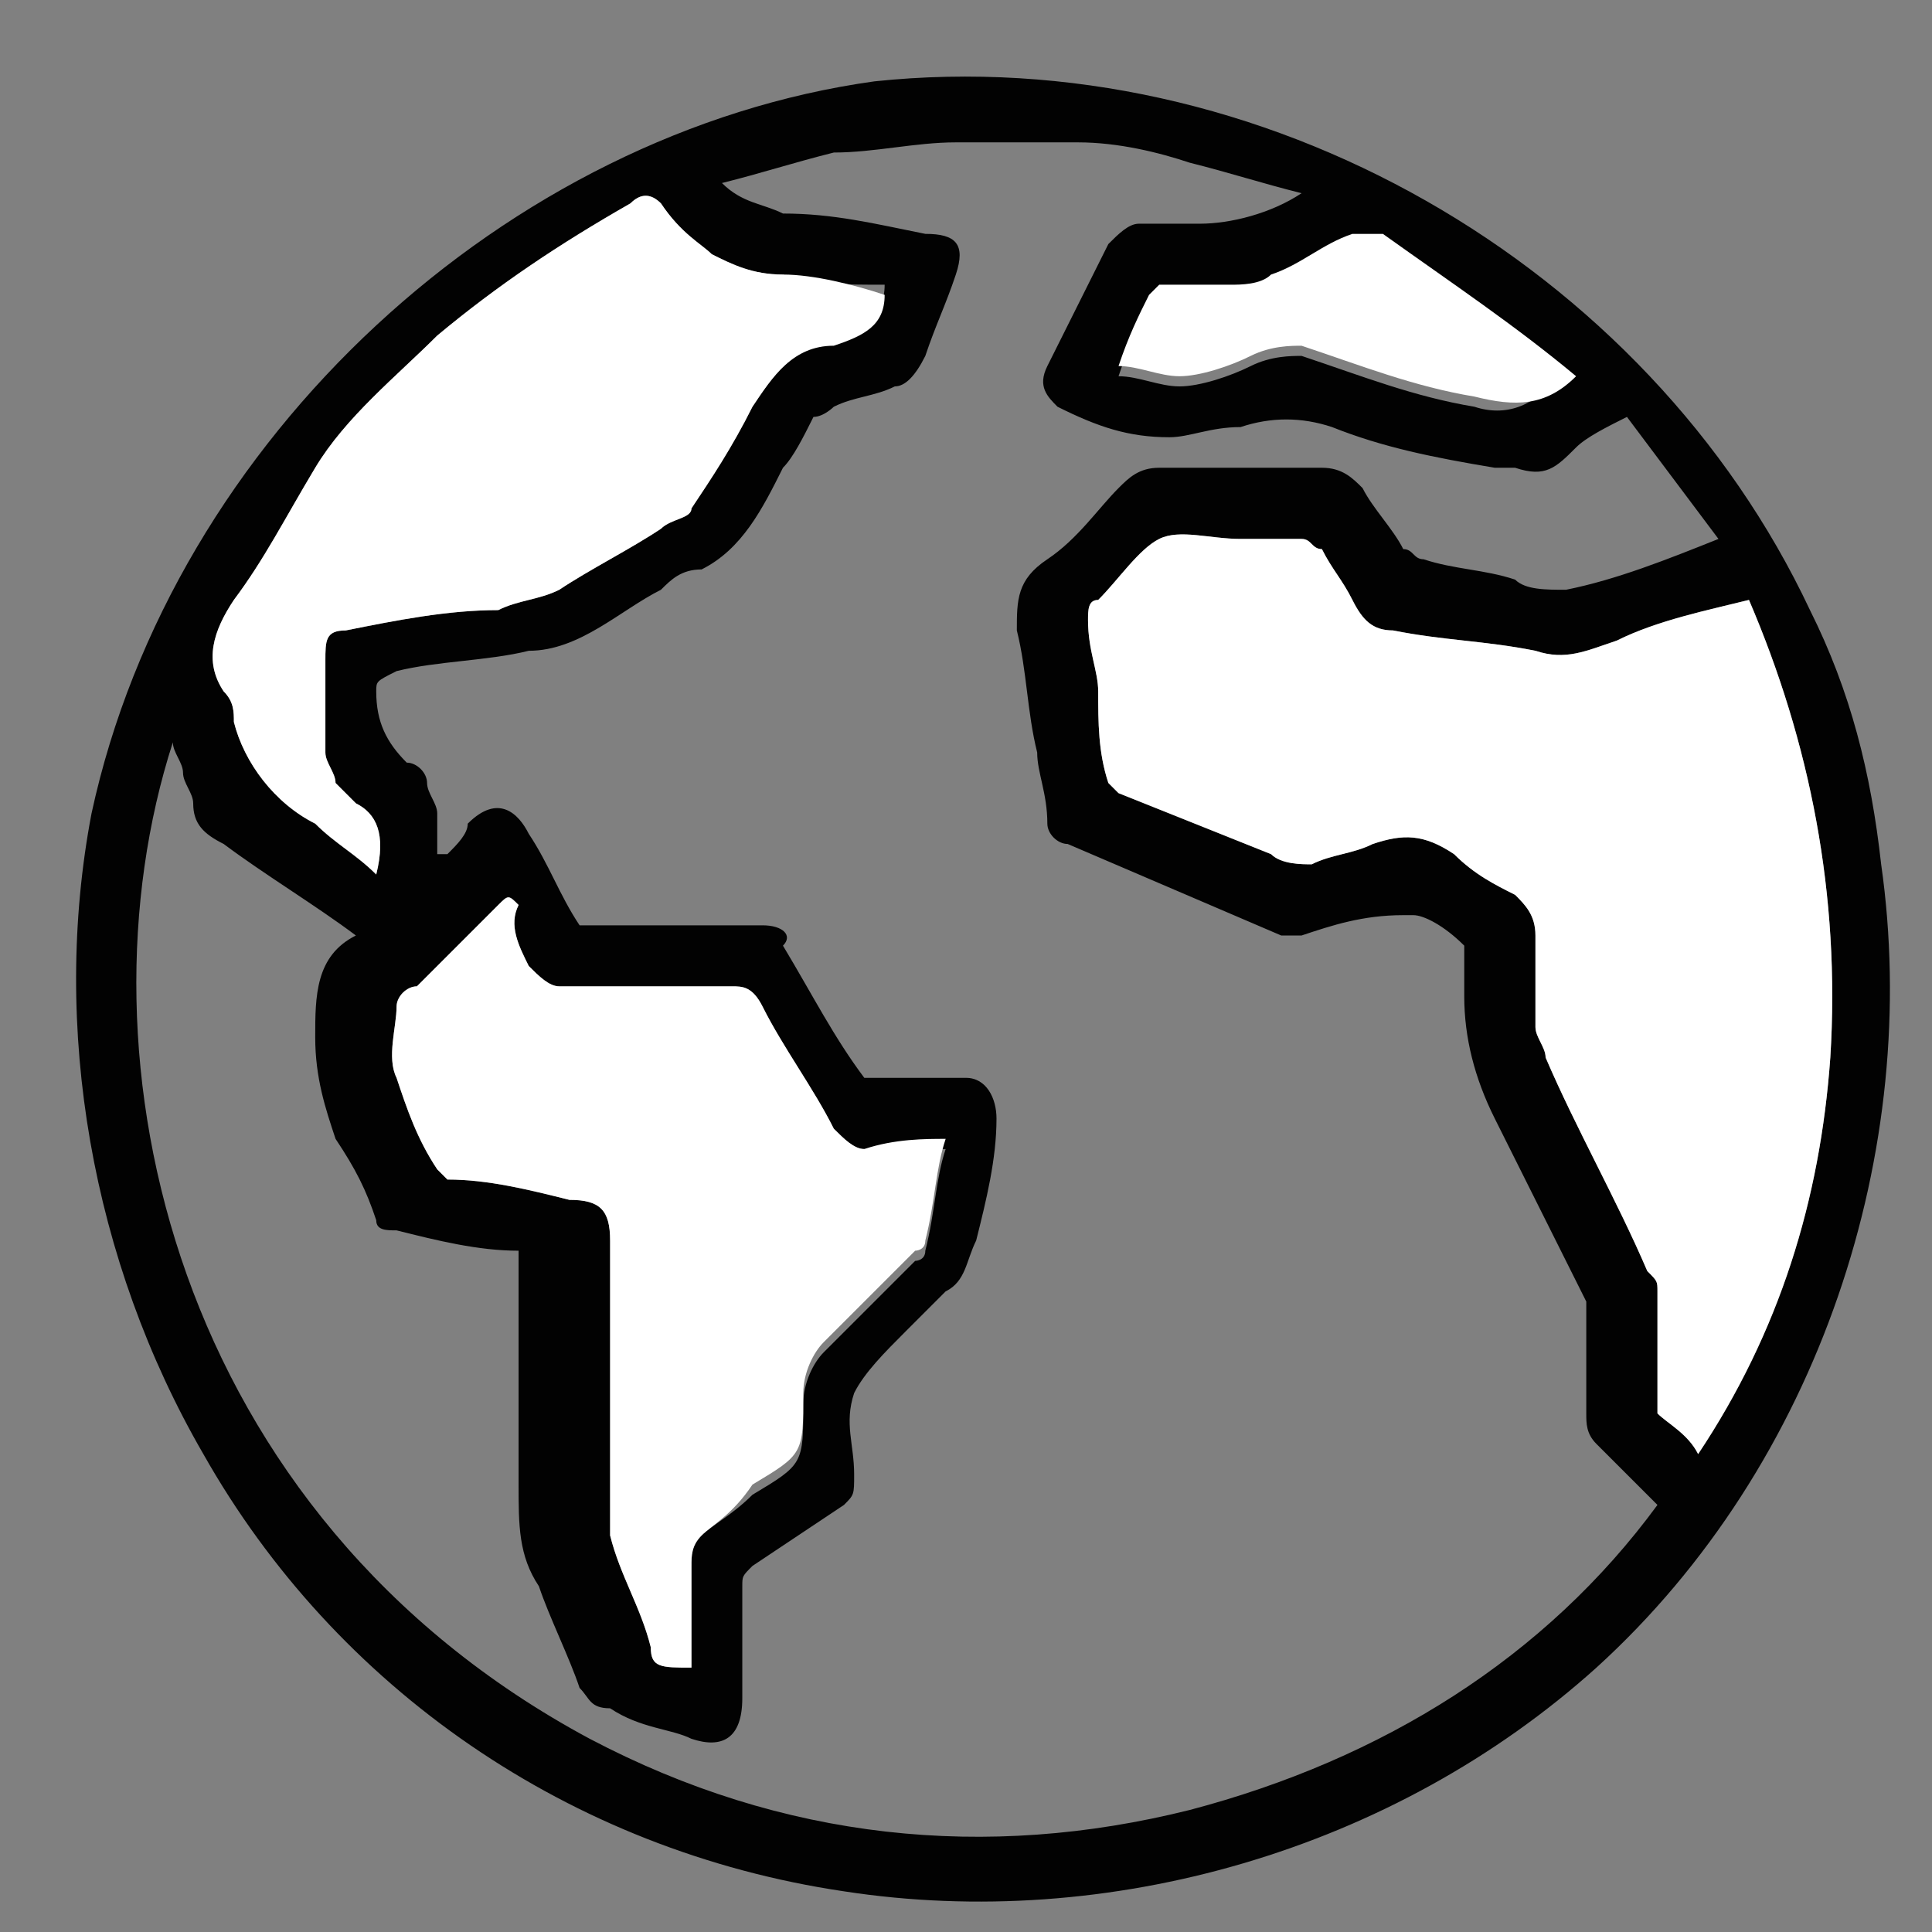 <?xml version="1.0" encoding="utf-8"?>
<!-- Generator: Adobe Illustrator 27.7.0, SVG Export Plug-In . SVG Version: 6.00 Build 0)  -->
<svg version="1.1" id="Layer_1" xmlns="http://www.w3.org/2000/svg" xmlns:xlink="http://www.w3.org/1999/xlink" x="0px" y="0px"
	 viewBox="0 0 19 19" style="enable-background:new 0 0 19 19;" xml:space="preserve">
<rect x="0" y="0" width="19" height="19" fill="#808080" stroke="none"/>
<style type="text/css">
	.st0{fill:#020202;}
	.st1{fill:#FFFFFF;}
</style>
<g>
	<path class="st0" d="M18.5,8.5c-0.1-0.9-0.3-1.7-0.7-2.5c-1.6-3.4-5.4-5.6-9.2-5.2C5,1.3,1.7,4.3,0.9,8c-0.4,2.1,0,4.4,1.1,6.3
		c1.3,2.3,3.6,3.9,6.3,4.3c2.6,0.4,5.4-0.4,7.4-2.2C17.9,14.4,18.9,11.3,18.5,8.5z M13.6,2.4c0.7,0.4,1.3,0.8,1.8,1.3
		c0,0-0.1,0-0.1,0C15.1,4,14.8,4.1,14.5,4c-0.6-0.1-1.1-0.3-1.7-0.5c-0.1,0-0.3,0-0.5,0.1c-0.2,0.1-0.5,0.2-0.7,0.2
		c-0.2,0-0.4-0.1-0.6-0.1c0.1-0.3,0.2-0.5,0.3-0.7c0,0,0.1-0.1,0.1-0.1c0.2,0,0.5,0,0.7,0c0.1,0,0.3,0,0.4-0.1
		c0.3-0.1,0.5-0.3,0.8-0.4C13.5,2.4,13.6,2.4,13.6,2.4z M2.3,5.9c0.3-0.4,0.5-0.8,0.8-1.3c0.3-0.5,0.8-0.9,1.2-1.3
		c0.6-0.5,1.2-0.9,1.9-1.3c0.1-0.1,0.2-0.1,0.3,0C6.7,2.3,6.9,2.4,7,2.5c0.2,0.1,0.4,0.2,0.7,0.2c0.3,0.1,0.6,0.1,1,0.1c0,0,0,0,0,0
		c0,0.3-0.2,0.4-0.5,0.5C7.8,3.4,7.6,3.7,7.4,4C7.2,4.4,7,4.7,6.8,5C6.8,5.1,6.6,5.1,6.5,5.2c-0.3,0.2-0.7,0.4-1,0.6
		C5.3,5.9,5.1,5.9,4.9,6C4.4,6,3.9,6.1,3.4,6.2c-0.2,0-0.2,0.1-0.2,0.3c0,0.3,0,0.6,0,0.9c0,0.1,0.1,0.2,0.1,0.3
		c0.1,0.1,0.1,0.1,0.2,0.2C3.7,8,3.8,8.2,3.7,8.6C3.5,8.4,3.3,8.3,3.1,8.1c-0.4-0.2-0.7-0.6-0.8-1c0-0.1,0-0.2-0.1-0.3
		C2,6.5,2.1,6.2,2.3,5.9z M7.9,13.8C7.9,13.8,7.9,13.8,7.9,13.8c0,0.6,0,0.6-0.5,0.9C7.2,14.9,7,15,6.9,15.1
		c-0.1,0.1-0.1,0.2-0.1,0.3c0,0.3,0,0.5,0,0.8v0.2c-0.3,0-0.4,0-0.4-0.2c-0.1-0.4-0.3-0.7-0.4-1.1c0-0.1,0-0.1,0-0.2
		c0-0.9,0-1.8,0-2.7c0-0.3-0.1-0.4-0.4-0.4c-0.4-0.1-0.8-0.2-1.2-0.2c0,0-0.1-0.1-0.1-0.1c-0.2-0.3-0.3-0.6-0.4-0.9
		c-0.1-0.2,0-0.5,0-0.7c0-0.1,0.1-0.2,0.2-0.2c0.3-0.3,0.5-0.5,0.8-0.8c0.1-0.1,0.1-0.1,0.2,0C5,9.1,5.1,9.3,5.2,9.5
		c0.1,0.1,0.2,0.2,0.3,0.2c0.6,0,1.1,0,1.7,0c0.1,0,0.2,0,0.3,0.2c0.2,0.4,0.5,0.8,0.7,1.2c0.1,0.1,0.2,0.2,0.3,0.2
		c0.3,0,0.5,0,0.8,0c-0.1,0.3-0.1,0.6-0.2,1c0,0.1-0.1,0.1-0.1,0.1c-0.3,0.3-0.6,0.6-0.9,0.9C8,13.4,7.9,13.6,7.9,13.8z M11.7,17.8
		c-2,0.5-4,0.3-5.9-0.7c-4.1-2.2-5.1-6.7-4.1-9.8c0,0.1,0.1,0.2,0.1,0.3c0,0.1,0.1,0.2,0.1,0.3c0,0.2,0.1,0.3,0.3,0.4
		c0.4,0.3,0.9,0.6,1.3,0.9c0,0,0,0,0,0c-0.4,0.2-0.4,0.6-0.4,1c0,0.4,0.1,0.7,0.2,1c0.2,0.3,0.3,0.5,0.4,0.8c0,0.1,0.1,0.1,0.2,0.1
		c0.4,0.1,0.8,0.2,1.2,0.2v0.2c0,0.7,0,1.4,0,2.1c0,0.4,0,0.7,0.2,1c0.1,0.3,0.3,0.7,0.4,1c0.1,0.1,0.1,0.2,0.3,0.2
		C6.3,17,6.6,17,6.8,17.1c0.3,0.1,0.5,0,0.5-0.4c0-0.4,0-0.7,0-1.1c0-0.1,0-0.1,0.1-0.2C7.7,15.2,8,15,8.3,14.8
		c0.1-0.1,0.1-0.1,0.1-0.3c0-0.3-0.1-0.5,0-0.8c0.1-0.2,0.3-0.4,0.5-0.6c0.1-0.1,0.3-0.3,0.4-0.4c0.2-0.1,0.2-0.3,0.3-0.5
		c0.1-0.4,0.2-0.8,0.2-1.2c0-0.2-0.1-0.4-0.3-0.4c-0.3,0-0.7,0-1,0c-0.3-0.4-0.5-0.8-0.8-1.3C7.8,9.2,7.7,9.1,7.5,9.1
		c-0.6,0-1.2,0-1.8,0c0,0,0,0,0,0C5.5,8.8,5.4,8.5,5.2,8.2C5.1,8,4.9,7.8,4.6,8.1C4.6,8.2,4.5,8.3,4.4,8.4c0,0,0,0-0.1,0
		c0-0.1,0-0.2,0-0.4c0-0.1-0.1-0.2-0.1-0.3C4.2,7.6,4.1,7.5,4,7.5C3.8,7.3,3.7,7.1,3.7,6.8c0-0.1,0-0.1,0.2-0.2
		c0.4-0.1,0.9-0.1,1.3-0.2c0.5,0,0.9-0.4,1.3-0.6c0.1-0.1,0.2-0.2,0.4-0.2c0.4-0.2,0.6-0.6,0.8-1C7.8,4.5,7.9,4.3,8,4.1
		C8.1,4.1,8.2,4,8.2,4c0.2-0.1,0.4-0.1,0.6-0.2c0.1,0,0.2-0.1,0.3-0.3C9.2,3.2,9.3,3,9.4,2.7c0.1-0.3,0-0.4-0.3-0.4
		C8.6,2.2,8.2,2.1,7.7,2.1C7.5,2,7.3,2,7.1,1.8c0.4-0.1,0.7-0.2,1.1-0.3c0.4,0,0.8-0.1,1.2-0.1c0.4,0,0.8,0,1.2,0
		c0.4,0,0.8,0.1,1.1,0.2c0.4,0.1,0.7,0.2,1.1,0.3c-0.3,0.2-0.7,0.3-1,0.3c-0.2,0-0.4,0-0.6,0c-0.1,0-0.2,0.1-0.3,0.2
		c-0.2,0.4-0.4,0.8-0.6,1.2c-0.1,0.2,0,0.3,0.1,0.4c0.4,0.2,0.7,0.3,1.1,0.3c0.2,0,0.4-0.1,0.7-0.1c0.3-0.1,0.6-0.1,0.9,0
		c0.5,0.2,1,0.3,1.6,0.4c0.1,0,0.1,0,0.2,0c0.3,0.1,0.4,0,0.6-0.2c0.1-0.1,0.3-0.2,0.5-0.3c0.3,0.4,0.6,0.8,0.9,1.2
		c-0.5,0.2-1,0.4-1.5,0.5c-0.2,0-0.4,0-0.5-0.1c-0.3-0.1-0.6-0.1-0.9-0.2c-0.1,0-0.1-0.1-0.2-0.1c-0.1-0.2-0.3-0.4-0.4-0.6
		c-0.1-0.1-0.2-0.2-0.4-0.2c-0.5,0-1.1,0-1.6,0c-0.2,0-0.3,0.1-0.4,0.2c-0.2,0.2-0.4,0.5-0.7,0.7C10,5.7,10,5.9,10,6.2
		c0.1,0.4,0.1,0.8,0.2,1.2c0,0.2,0.1,0.4,0.1,0.7c0,0.1,0.1,0.2,0.2,0.2c0.7,0.3,1.4,0.6,2.1,0.9c0.1,0,0.2,0,0.2,0
		c0.3-0.1,0.6-0.2,1-0.2c0,0,0.1,0,0.1,0C14,9,14.2,9.1,14.4,9.3c0,0,0,0.1,0,0.1c0,0.1,0,0.3,0,0.4c0,0.4,0.1,0.8,0.3,1.2
		c0.3,0.6,0.6,1.2,0.9,1.8c0,0,0,0.1,0,0.2c0,0.3,0,0.6,0,0.9c0,0.1,0,0.2,0.1,0.3c0.2,0.2,0.4,0.4,0.6,0.6
		C15.2,16.3,13.6,17.3,11.7,17.8z M18,10.4c-0.1,1.4-0.5,2.7-1.3,3.9c-0.1-0.2-0.3-0.3-0.4-0.4c0,0,0-0.1,0-0.2c0-0.3,0-0.7,0-1
		c0-0.1,0-0.1-0.1-0.2c-0.3-0.7-0.7-1.4-1-2.1c0-0.1-0.1-0.2-0.1-0.3c0-0.3,0-0.6,0-0.9c0-0.2-0.1-0.3-0.2-0.4
		c-0.2-0.1-0.4-0.2-0.6-0.4c-0.3-0.2-0.5-0.2-0.8-0.1c-0.2,0.1-0.4,0.1-0.6,0.2c-0.1,0-0.3,0-0.4-0.1c-0.5-0.2-1-0.4-1.5-0.6
		c0,0-0.1-0.1-0.1-0.1c-0.1-0.3-0.1-0.6-0.1-0.9c0-0.2-0.1-0.4-0.1-0.7c0-0.1,0-0.2,0.1-0.2c0.2-0.2,0.4-0.5,0.6-0.6
		c0.2-0.1,0.5,0,0.8,0c0.2,0,0.4,0,0.6,0c0.1,0,0.1,0.1,0.2,0.1c0.1,0.2,0.2,0.3,0.3,0.5c0.1,0.2,0.2,0.3,0.4,0.3
		c0.5,0.1,0.9,0.1,1.4,0.2c0.3,0.1,0.5,0,0.8-0.1c0.4-0.2,0.9-0.3,1.3-0.4C17.8,7.3,18.1,8.8,18,10.4z"/>
	<path class="st1" d="M18,10.4c-0.1,1.4-0.5,2.7-1.3,3.9c-0.1-0.2-0.3-0.3-0.4-0.4c0,0,0-0.1,0-0.2c0-0.3,0-0.7,0-1
		c0-0.1,0-0.1-0.1-0.2c-0.3-0.7-0.7-1.4-1-2.1c0-0.1-0.1-0.2-0.1-0.3c0-0.3,0-0.6,0-0.9c0-0.2-0.1-0.3-0.2-0.4
		c-0.2-0.1-0.4-0.2-0.6-0.4c-0.3-0.2-0.5-0.2-0.8-0.1c-0.2,0.1-0.4,0.1-0.6,0.2c-0.1,0-0.3,0-0.4-0.1c-0.5-0.2-1-0.4-1.5-0.6
		c0,0-0.1-0.1-0.1-0.1c-0.1-0.3-0.1-0.6-0.1-0.9c0-0.2-0.1-0.4-0.1-0.7c0-0.1,0-0.2,0.1-0.2c0.2-0.2,0.4-0.5,0.6-0.6
		c0.2-0.1,0.5,0,0.8,0c0.2,0,0.4,0,0.6,0c0.1,0,0.1,0.1,0.2,0.1c0.1,0.2,0.2,0.3,0.3,0.5c0.1,0.2,0.2,0.3,0.4,0.3
		c0.5,0.1,0.9,0.1,1.4,0.2c0.3,0.1,0.5,0,0.8-0.1c0.4-0.2,0.9-0.3,1.3-0.4C17.8,7.3,18.1,8.8,18,10.4z"/>
	<path class="st1" d="M9.3,11.2c-0.1,0.3-0.1,0.6-0.2,1c0,0.1-0.1,0.1-0.1,0.1c-0.3,0.3-0.6,0.6-0.9,0.9c-0.1,0.1-0.2,0.3-0.2,0.5
		c0,0,0,0,0,0c0,0.6,0,0.6-0.5,0.9C7.2,14.9,7,15,6.9,15.1c-0.1,0.1-0.1,0.2-0.1,0.3c0,0.3,0,0.5,0,0.8v0.2c-0.3,0-0.4,0-0.4-0.2
		c-0.1-0.4-0.3-0.7-0.4-1.1c0-0.1,0-0.1,0-0.2c0-0.9,0-1.8,0-2.7c0-0.3-0.1-0.4-0.4-0.4c-0.4-0.1-0.8-0.2-1.2-0.2
		c0,0-0.1-0.1-0.1-0.1c-0.2-0.3-0.3-0.6-0.4-0.9c-0.1-0.2,0-0.5,0-0.7c0-0.1,0.1-0.2,0.2-0.2c0.3-0.3,0.5-0.5,0.8-0.8
		c0.1-0.1,0.1-0.1,0.2,0C5,9.1,5.1,9.3,5.2,9.5c0.1,0.1,0.2,0.2,0.3,0.2c0.6,0,1.1,0,1.7,0c0.1,0,0.2,0,0.3,0.2
		c0.2,0.4,0.5,0.8,0.7,1.2c0.1,0.1,0.2,0.2,0.3,0.2C8.8,11.2,9.1,11.2,9.3,11.2z"/>
	<path class="st1" d="M8.7,2.9c0,0.3-0.2,0.4-0.5,0.5C7.8,3.4,7.6,3.7,7.4,4C7.2,4.4,7,4.7,6.8,5C6.8,5.1,6.6,5.1,6.5,5.2
		c-0.3,0.2-0.7,0.4-1,0.6C5.3,5.9,5.1,5.9,4.9,6C4.4,6,3.9,6.1,3.4,6.2c-0.2,0-0.2,0.1-0.2,0.3c0,0.3,0,0.6,0,0.9
		c0,0.1,0.1,0.2,0.1,0.3c0.1,0.1,0.1,0.1,0.2,0.2C3.7,8,3.8,8.2,3.7,8.6C3.5,8.4,3.3,8.3,3.1,8.1c-0.4-0.2-0.7-0.6-0.8-1
		c0-0.1,0-0.2-0.1-0.3C2,6.5,2.1,6.2,2.3,5.9c0.3-0.4,0.5-0.8,0.8-1.3c0.3-0.5,0.8-0.9,1.2-1.3c0.6-0.5,1.2-0.9,1.9-1.3
		c0.1-0.1,0.2-0.1,0.3,0C6.7,2.3,6.9,2.4,7,2.5c0.2,0.1,0.4,0.2,0.7,0.2C8,2.7,8.4,2.8,8.7,2.9C8.7,2.9,8.7,2.9,8.7,2.9z"/>
	<path class="st1" d="M15.5,3.7C15.4,3.8,15.4,3.8,15.5,3.7c-0.3,0.3-0.6,0.3-1,0.2c-0.6-0.1-1.1-0.3-1.7-0.5c-0.1,0-0.3,0-0.5,0.1
		c-0.2,0.1-0.5,0.2-0.7,0.2c-0.2,0-0.4-0.1-0.6-0.1c0.1-0.3,0.2-0.5,0.3-0.7c0,0,0.1-0.1,0.1-0.1c0.2,0,0.5,0,0.7,0
		c0.1,0,0.3,0,0.4-0.1c0.3-0.1,0.5-0.3,0.8-0.4c0.1,0,0.2,0,0.3,0C14.3,2.8,14.9,3.2,15.5,3.7z"/>
</g>
</svg>
